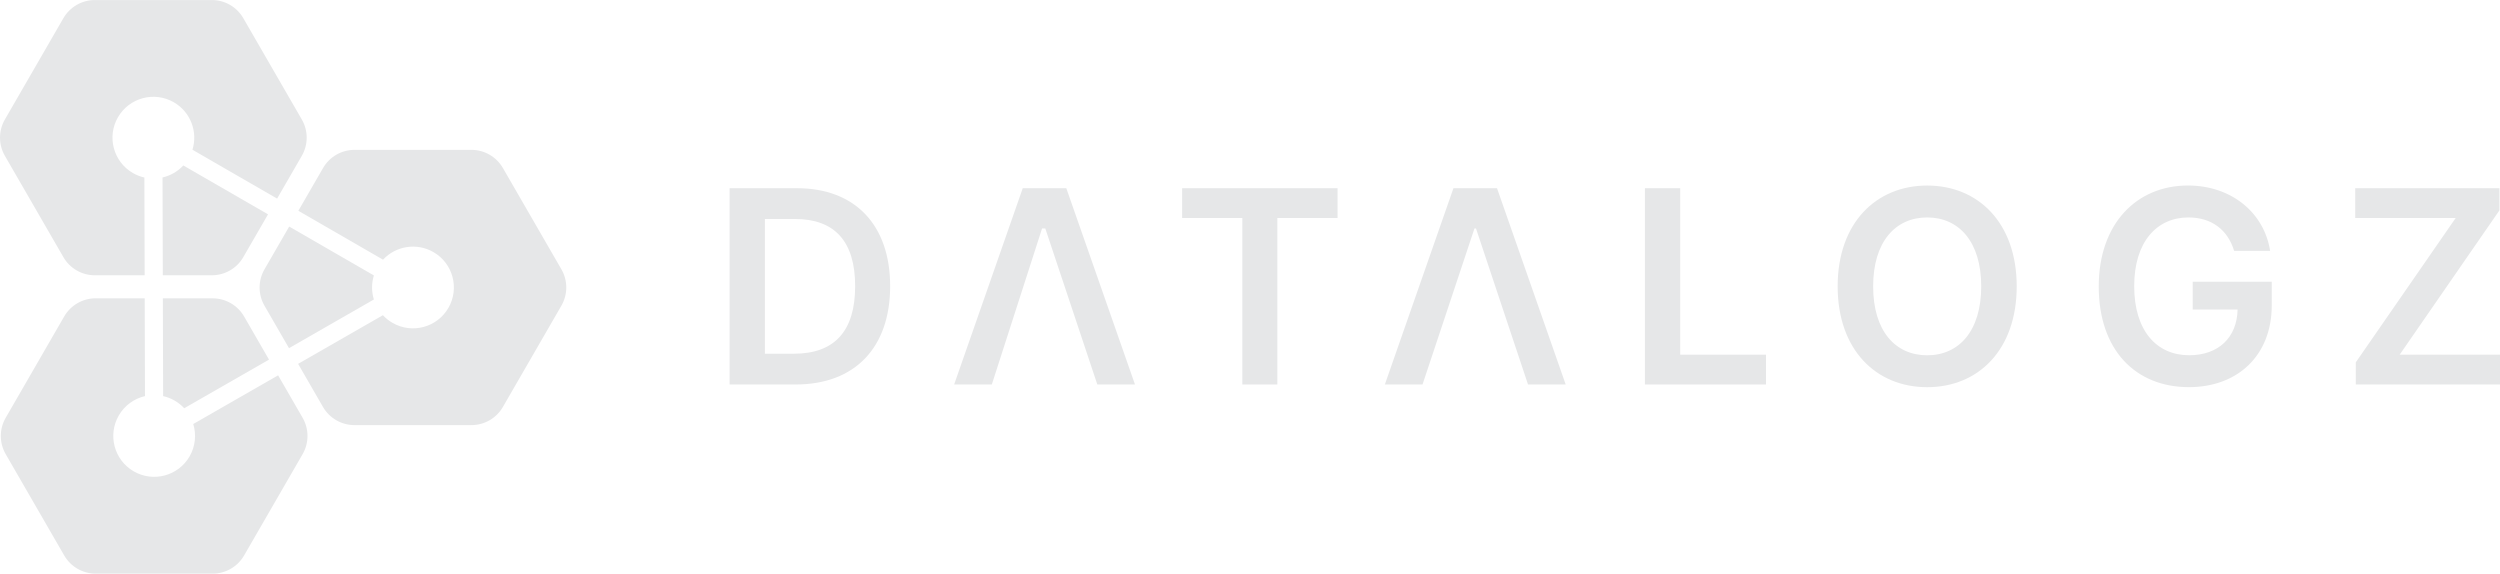 <?xml version="1.0" encoding="UTF-8"?>
<svg xmlns="http://www.w3.org/2000/svg" id="Layer_2" viewBox="0 0 619.92 142.24">
  <defs>
    <style>.cls-1{fill-rule:evenodd;}.cls-1,.cls-2{fill:#e6e7e8;}</style>
  </defs>
  <g id="Layer_1-2">
    <path class="cls-1" d="M35.88,73.97h-12.16c-3.22,0-6.19,1.72-7.8,4.5L1.41,103.6c-1.61,2.79-1.61,6.22,0,9.01l14.51,25.12c1.61,2.79,4.58,4.51,7.8,4.51h29.01c3.22,0,6.19-1.72,7.8-4.51l14.51-25.12c1.61-2.79,1.61-6.22,0-9.01l-6.08-10.53-21.04,12.07c.79,2.59.55,5.5-.91,8.03-2.8,4.85-9,6.51-13.85,3.71-4.85-2.8-6.51-9-3.71-13.85,1.46-2.53,3.86-4.2,6.5-4.81l-.07-24.26ZM66.71,89.17l-21.03,12.06c-.68-.73-1.48-1.38-2.39-1.9-.91-.53-1.87-.89-2.84-1.11l-.07-24.24h12.35c3.22,0,6.19,1.72,7.8,4.5l6.17,10.69Z"></path>
    <path class="cls-1" d="M116.9,37.16c3.22,0,6.19,1.72,7.8,4.5l14.51,25.12c1.61,2.79,1.61,6.22,0,9.01l-14.51,25.12c-1.61,2.79-4.58,4.5-7.8,4.5h-29.01c-3.22,0-6.19-1.72-7.8-4.5l-6.17-10.69,21.03-12.06c.68.73,1.47,1.38,2.39,1.9,4.85,2.8,11.05,1.14,13.85-3.71,2.8-4.85,1.14-11.05-3.71-13.84-4.18-2.41-9.36-1.51-12.5,1.88l-21-12.12,6.13-10.61c1.61-2.79,4.58-4.5,7.8-4.5h29.01ZM71.66,86.33l-6.08-10.53c-1.61-2.79-1.61-6.22,0-9.01l6.13-10.61,21,12.12c-.61,1.97-.59,4.05,0,5.96l-21.04,12.07Z"></path>
    <path class="cls-1" d="M68.71,49.25l6.13-10.61c1.61-2.79,1.61-6.22,0-9.01l-14.51-25.12c-1.61-2.79-4.58-4.5-7.8-4.5h-29.01c-3.22,0-6.19,1.72-7.8,4.5L1.21,29.63c-1.61,2.79-1.61,6.22,0,9.01l14.51,25.12c1.61,2.79,4.58,4.5,7.8,4.5h12.35l-.07-24.24c-.97-.22-1.93-.59-2.84-1.11-4.85-2.8-6.51-9-3.71-13.84s9-6.51,13.85-3.71c4.18,2.41,5.99,7.35,4.62,11.77l21,12.12ZM40.37,68.27l-.07-24.26c1.94-.45,3.75-1.47,5.16-2.98l21,12.12-6.13,10.61c-1.61,2.79-4.58,4.5-7.8,4.5h-12.16Z"></path>
    <path class="cls-2" d="M197.29,95.34c14.72,0,23.44-9.17,23.44-24.38s-8.73-24.29-23.11-24.29h-16.7v48.67h16.37ZM189.67,87.71v-33.41h7.45c9.81,0,14.93,5.51,14.93,16.66s-5.12,16.75-15.19,16.75h-7.19Z"></path>
    <path class="cls-2" d="M293.13,54.06h14.93v41.28h8.68v-41.28h14.93v-7.39h-38.54v7.39Z"></path>
    <path class="cls-2" d="M407.89,95.34h30.02v-7.39h-21.27v-41.28h-8.75v48.67Z"></path>
    <path class="cls-2" d="M500.08,71.01c0-15.73-9.53-25-22.2-25s-22.2,9.27-22.2,25,9.51,25,22.2,25,22.2-9.27,22.2-25ZM491.28,71.01c0,11.07-5.52,17.09-13.4,17.09s-13.4-6.01-13.4-17.09,5.54-17.09,13.4-17.09,13.4,6.01,13.4,17.09Z"></path>
    <path class="cls-2" d="M554,62.21h8.92c-1.49-9.55-9.69-16.21-20.38-16.21-12.64,0-22.12,9.36-22.12,25.05s9.06,24.95,22.38,24.95c11.96,0,20.52-7.75,20.52-20.29v-5.85h-19.6v6.89h11.13c-.14,6.94-4.74,11.34-12.01,11.34-8.09,0-13.63-6.11-13.63-17.13s5.64-17.04,13.44-17.04c5.83,0,9.79,3.14,11.34,8.29Z"></path>
    <path class="cls-2" d="M584.16,95.34h35.76v-7.39h-24.88l24.74-35.79v-5.49h-35.76v7.39h24.91l-24.77,35.79v5.49Z"></path>
    <path class="cls-2" d="M281.44,95.34h-9.34l-12.9-38.69h-.8l-12.46,38.69h-9.34l17.01-48.67h10.8l17.03,48.67Z"></path>
    <path class="cls-2" d="M388.24,95.34h-9.34l-12.9-38.69h-.38l-12.88,38.69h-9.34l17.01-48.67h10.8l17.03,48.67Z"></path>
  </g>
</svg>
